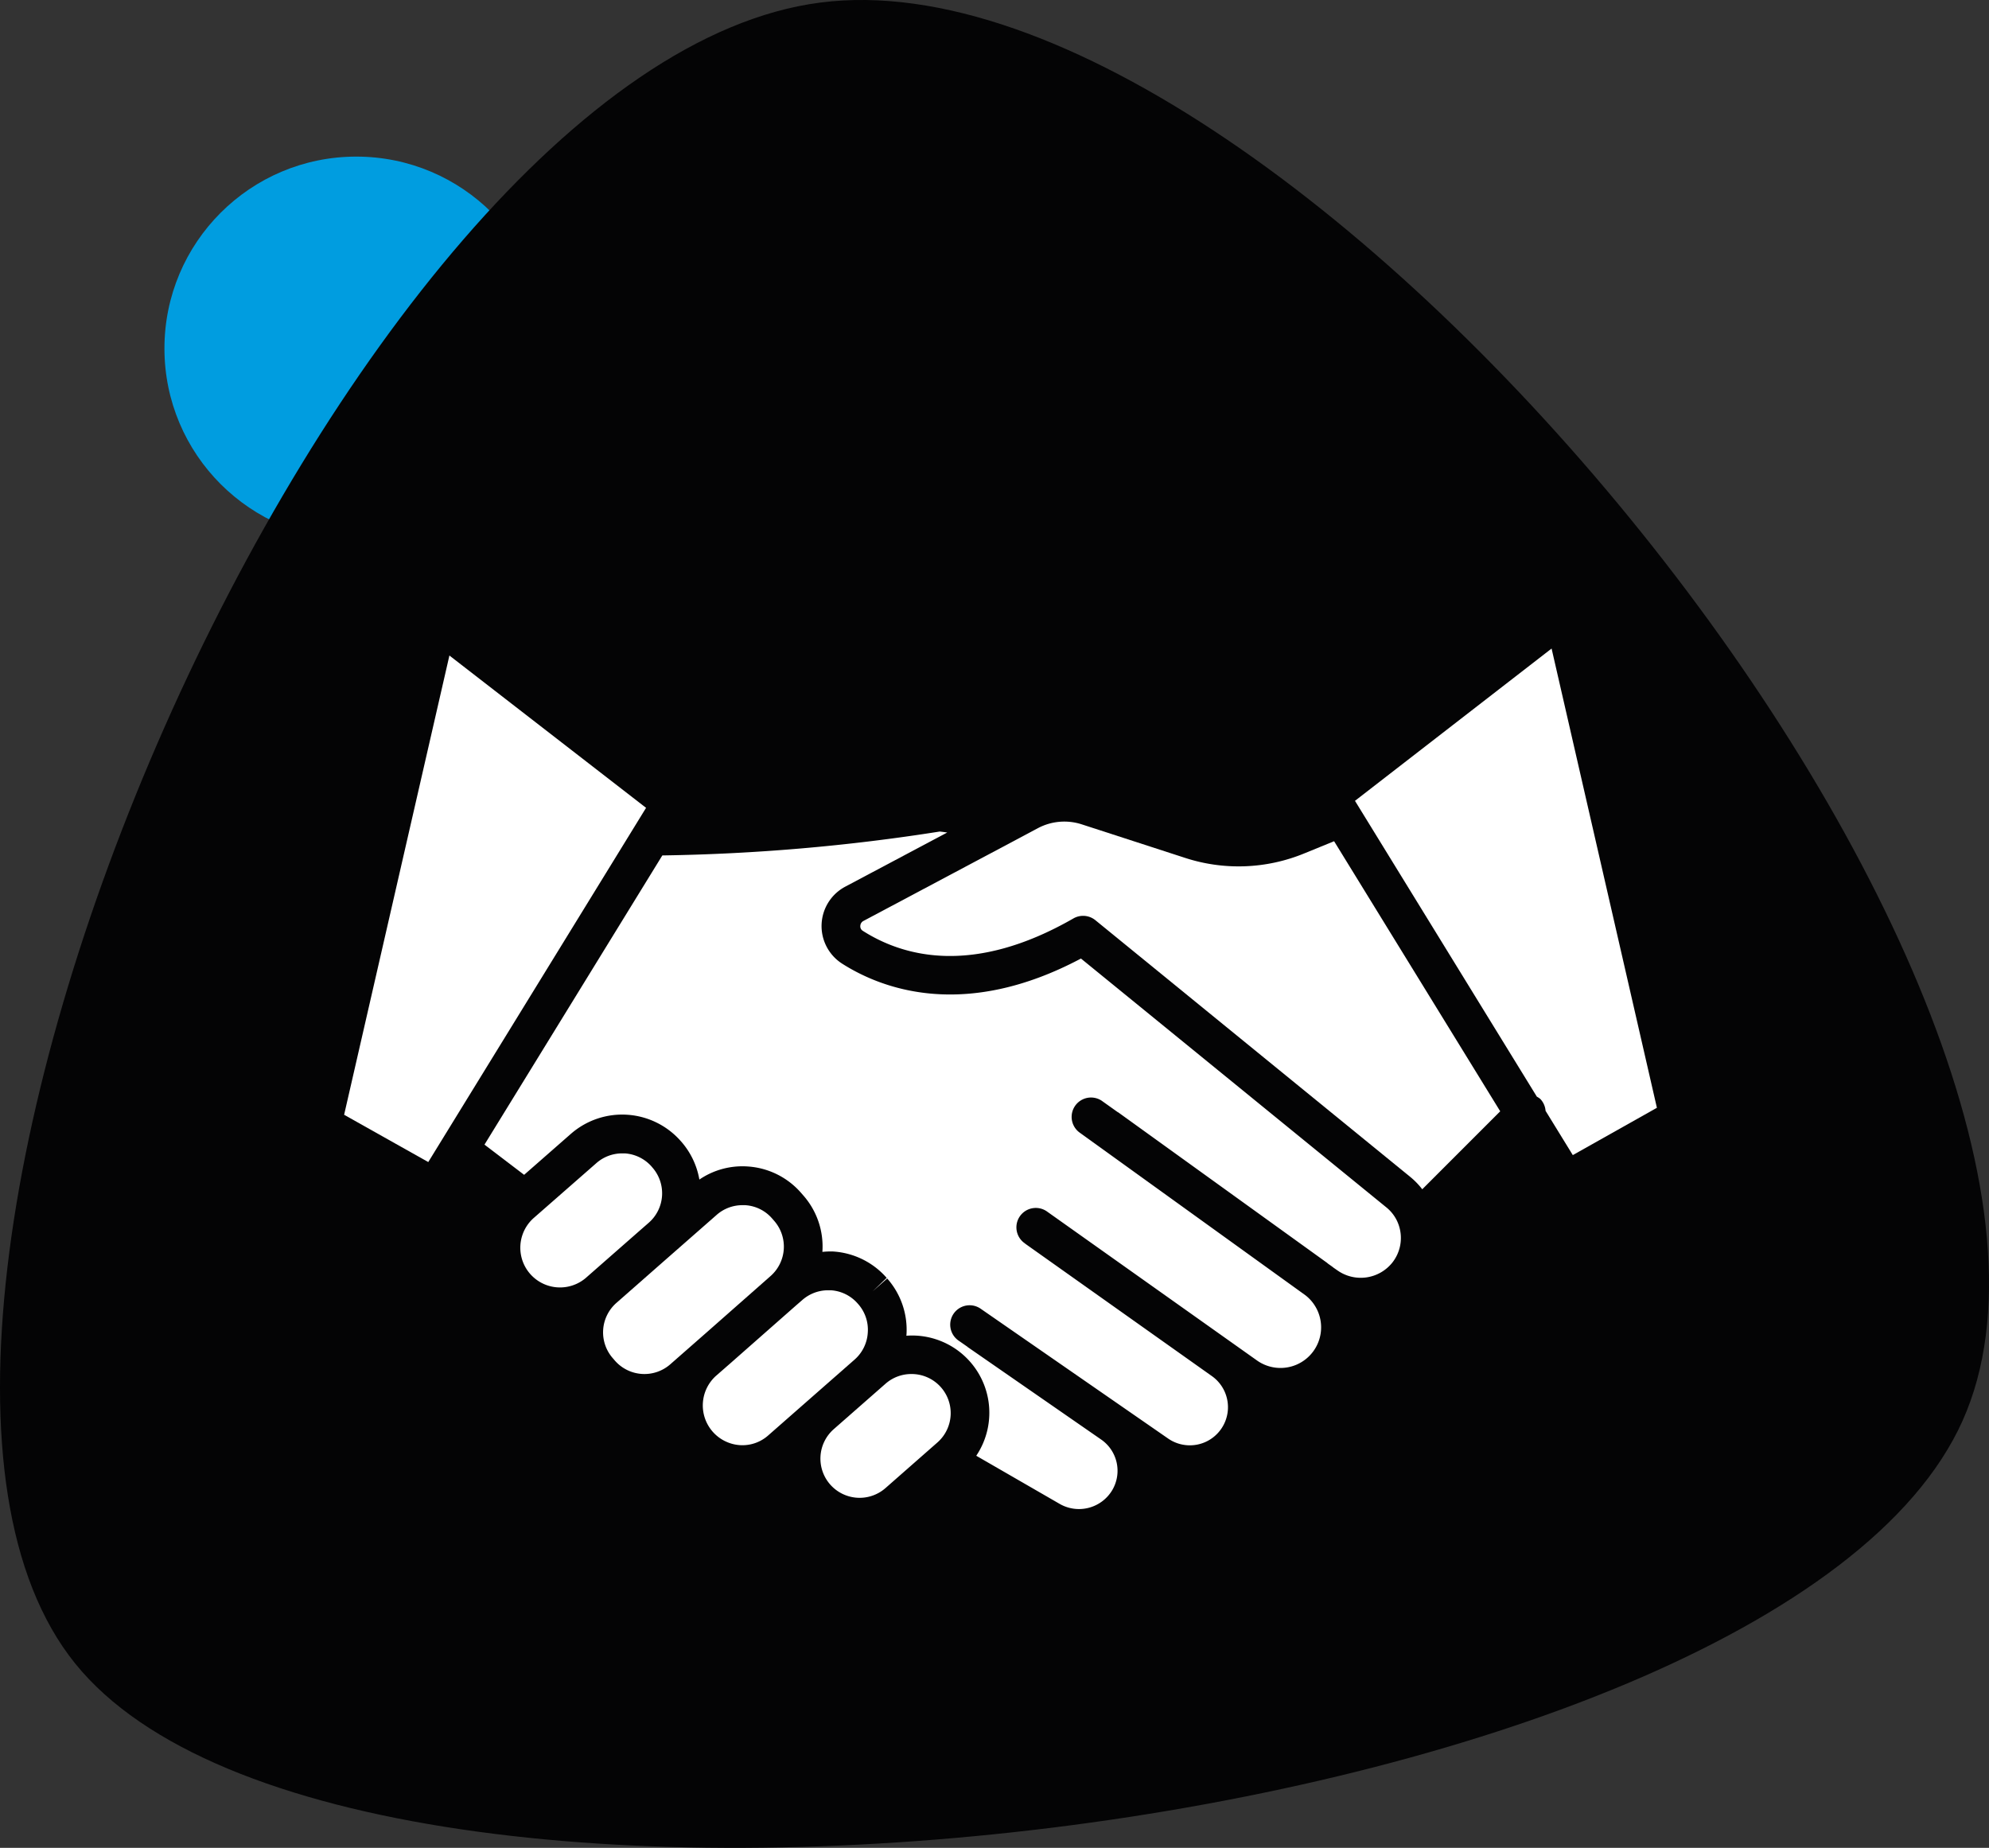 <svg xmlns="http://www.w3.org/2000/svg" width="111.933" height="104" viewBox="0 0 111.933 104">
  <rect x="0" y="0" width="111.933" height="104" fill="#333333" stroke="none"/>
  <g id="Groupe_115" data-name="Groupe 115" transform="translate(-13.745 -29.982)">
    <g id="Groupe_115-2" data-name="Groupe 115" transform="translate(13.745 29.982)">
      <circle id="Oval" cx="10.797" cy="10.797" r="10.797" transform="translate(9.254 8.814)" fill="#009de0"/>
      <g id="Path_2" data-name="Path 2">
        <path id="Path-2" d="M17.965,123.594c15.579,19.352,95.67,9.867,106.221-13.64S86.828,26.669,59.917,30.125,2.385,104.243,17.965,123.594Z" transform="translate(-13.745 -29.982)" fill="#040405"/>
      </g>
    </g>
    <g id="Groupe_116" data-name="Groupe 116" transform="translate(33.112 66.483)">
      <path id="Tracé_235" data-name="Tracé 235" d="M196.766,380.906a2.205,2.205,0,0,0,.2-3.111l-.121-.139a2.176,2.176,0,0,0-1.513-.739h-.147a2.186,2.186,0,0,0-1.453.547l-2.954,2.592-2.69,2.364a2.206,2.206,0,0,0-.2,3.109l.123.143a2.209,2.209,0,0,0,3.113.2l2.067-1.814Z" transform="translate(-172.769 -345.589)" fill="#fff"/>
      <path id="Tracé_236" data-name="Tracé 236" d="M255.014,425.518a2.194,2.194,0,0,0-1.453.545l-2.913,2.557a2.206,2.206,0,0,0,2.909,3.318l2.913-2.559a2.2,2.2,0,0,0-1.457-3.861Z" transform="translate(-223.093 -384.687)" fill="#fff"/>
      <path id="Tracé_237" data-name="Tracé 237" d="M118.725,218.688,112.8,244.535l4.735,2.661,12.257-19.936Z" transform="translate(-112.801 -218.295)" fill="#fff"/>
      <path id="Tracé_238" data-name="Tracé 238" d="M170.711,365.91a2.2,2.2,0,0,0,.2-3.113l-.037-.045a2.2,2.2,0,0,0-1.513-.745h-.147a2.194,2.194,0,0,0-1.453.549l-3.539,3.1a2.235,2.235,0,0,0,2.919,3.384.181.181,0,0,0,.029-.025l.268-.235,2.694-2.364Z" transform="translate(-153.568 -333.594)" fill="#fff"/>
      <path id="Tracé_239" data-name="Tracé 239" d="M225.3,403.782a2.181,2.181,0,0,0-.544-1.6l-.031-.035a2.186,2.186,0,0,0-1.509-.739h-.147a2.2,2.2,0,0,0-1.453.547l-.346.3L217.7,405.4l-.948.829a2.24,2.24,0,0,0,1.341,3.895,2.186,2.186,0,0,0,1.6-.544l4.868-4.274A2.189,2.189,0,0,0,225.3,403.782Z" transform="translate(-195.831 -365.291)" fill="#fff"/>
      <path id="Tracé_240" data-name="Tracé 240" d="M203.941,290.5l-17.174-13.995c-6.577,3.492-11.234,1.7-13.461.274a2.511,2.511,0,0,1,.211-4.327l5.725-3.04c-.149-.021-.293-.041-.422-.055a110.459,110.459,0,0,1-15.612,1.345L153.2,286.978l2.231,1.7,2.624-2.3a4.387,4.387,0,0,1,6.19.4l.039.043a4.379,4.379,0,0,1,1.009,2.123,4.3,4.3,0,0,1,2.71-.737,4.351,4.351,0,0,1,3.011,1.484l.123.141a4.344,4.344,0,0,1,1.079,3.175v.008a4.486,4.486,0,0,1,.606-.022,4.367,4.367,0,0,1,3.011,1.484l-.788.757.819-.72a4.351,4.351,0,0,1,1.083,3.179c0,.014-.008.027-.008.041a4.347,4.347,0,0,1,3.936,6.755l4.706,2.716a2.178,2.178,0,0,0,2.946-.78,2.139,2.139,0,0,0-.639-2.86l-7.492-5.191c-.008,0-.01-.012-.016-.018l-.5-.348a1.091,1.091,0,0,1,1.242-1.795l10.569,7.32a2.146,2.146,0,0,0,2.462-3.515l-10.517-7.459c-.006,0-.008-.012-.014-.016a1.092,1.092,0,1,1,1.265-1.779l11.789,8.364a2.286,2.286,0,0,0,2.722-3.672l-12.687-9.142a1.091,1.091,0,0,1,1.212-1.814c.018.012.037.025.055.039l.868.618h.012l11.756,8.472c.022.016.039.035.059.051l.2.141q.053.038.106.082l.209.145a2.275,2.275,0,0,0,3.1-.428,2.238,2.238,0,0,0,.391-2.022A2.191,2.191,0,0,0,203.941,290.5Z" transform="translate(-145.302 -259.058)" fill="#fff"/>
      <path id="Tracé_241" data-name="Tracé 241" d="M414.8,216.678l-11.064,8.571,10.235,16.65a1.1,1.1,0,0,1,.19.125,1.08,1.08,0,0,1,.3.671l1.533,2.493,4.733-2.663Z" transform="translate(-346.85 -216.678)" fill="#fff"/>
      <path id="Tracé_242" data-name="Tracé 242" d="M286.341,268.281a9.717,9.717,0,0,1-6.743.244l-5.809-1.885a3.173,3.173,0,0,0-2.422.211L269.4,267.9c-.022.01-.039.023-.061.031l-7.8,4.147a.33.33,0,0,0-.188.287.293.293,0,0,0,.141.276c2.3,1.466,6.225,2.534,11.854-.7a1.094,1.094,0,0,1,1.232.1L292.312,286.5a4.232,4.232,0,0,1,.663.686l4.387-4.389-9.348-15.2Z" transform="translate(-232.303 -256.753)" fill="#fff"/>
    </g>
  </g>
</svg>
